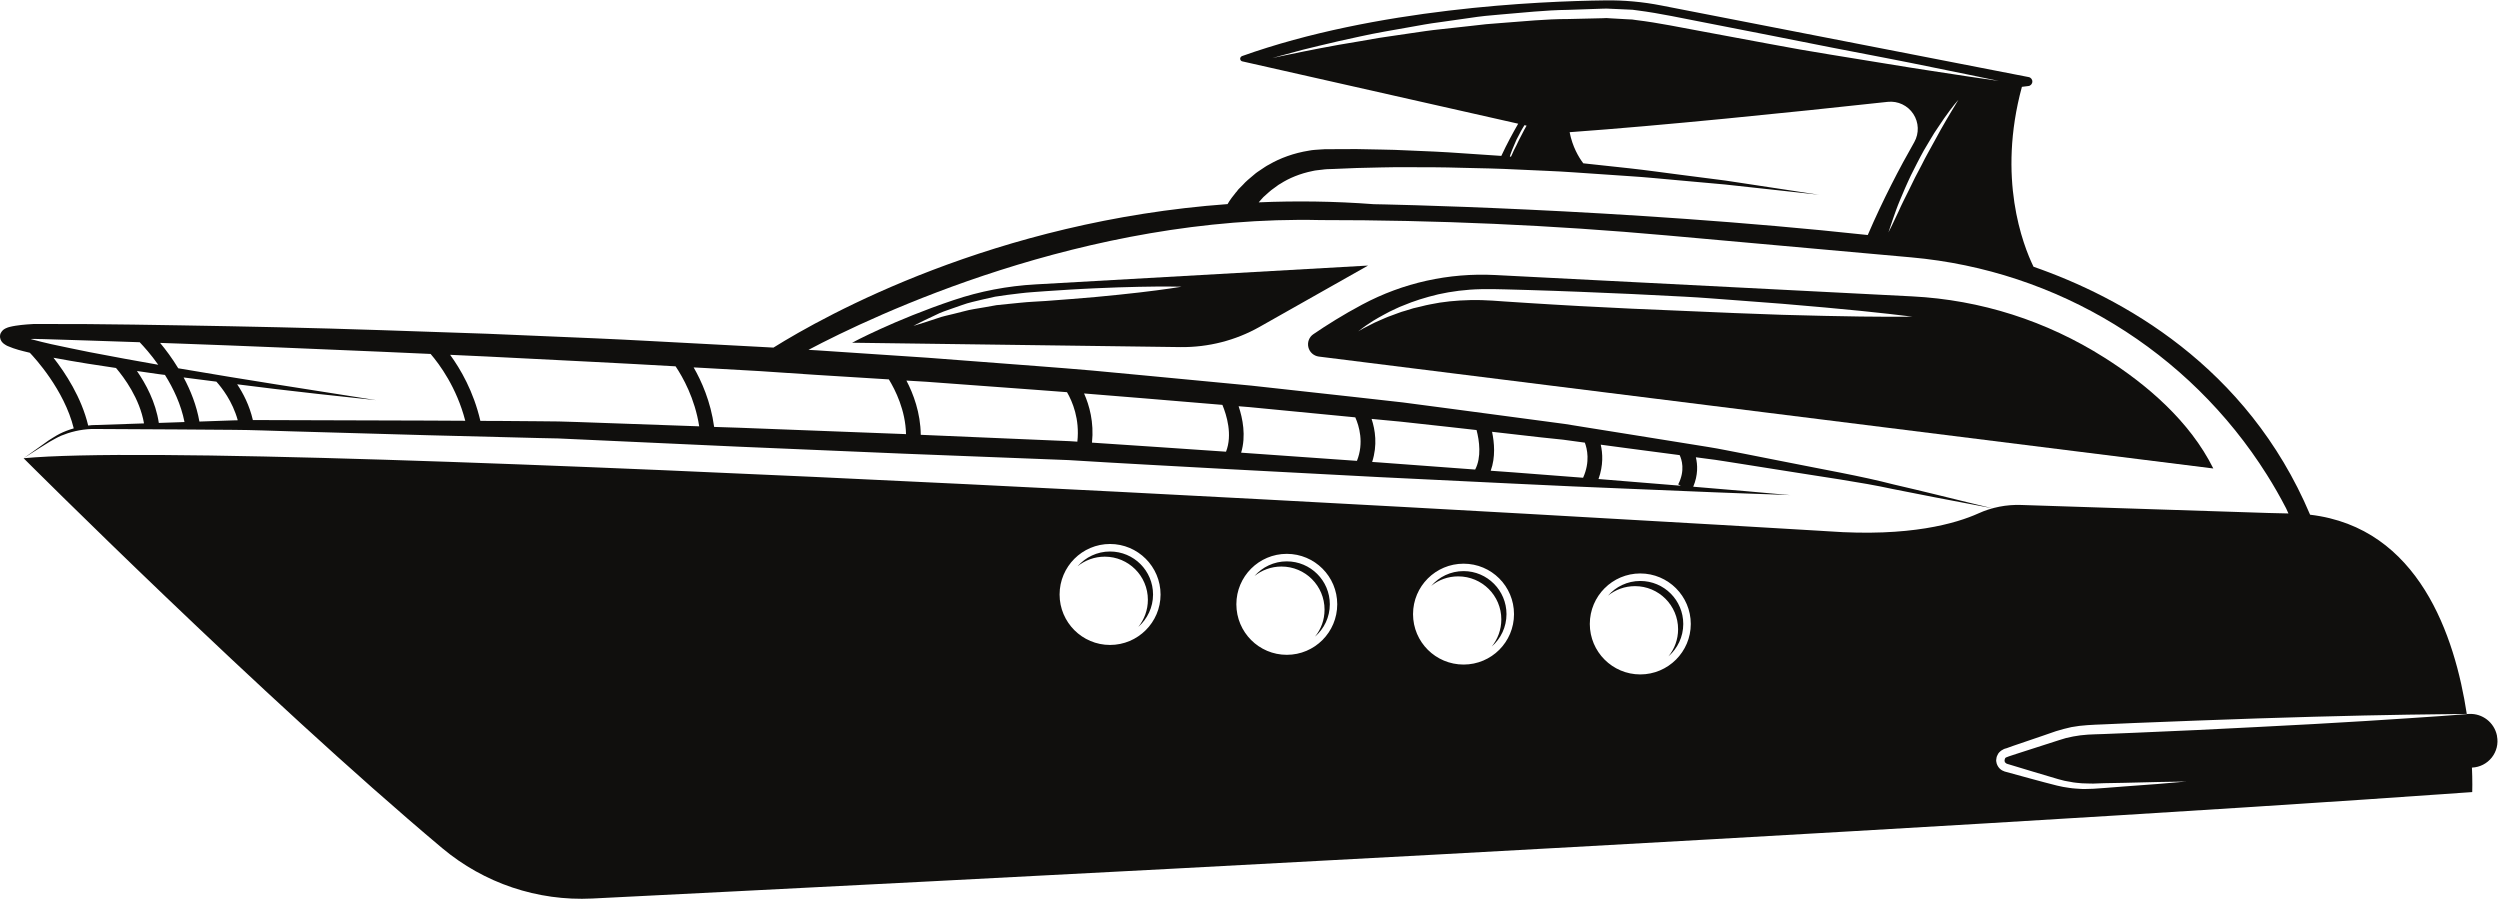 <?xml version="1.0" encoding="UTF-8"?><svg xmlns="http://www.w3.org/2000/svg" xmlns:xlink="http://www.w3.org/1999/xlink" height="36.1" preserveAspectRatio="xMidYMid meet" version="1.0" viewBox="-0.0 32.0 100.1 36.1" width="100.1" zoomAndPan="magnify"><g fill="#100f0d" id="change1_1"><path d="M 45.617 43.711 C 45.109 43.77 44.516 43.832 43.879 43.891 C 43.559 43.914 43.23 43.949 42.895 43.973 C 42.559 44 42.219 44.023 41.879 44.051 C 41.539 44.074 41.195 44.086 40.863 44.121 C 40.535 44.16 40.211 44.18 39.898 44.219 C 39.59 44.277 39.285 44.328 39 44.375 C 38.855 44.395 38.719 44.434 38.59 44.465 C 38.457 44.5 38.328 44.531 38.207 44.562 C 37.961 44.625 37.73 44.668 37.535 44.742 C 37.34 44.809 37.164 44.863 37.023 44.91 C 36.879 44.953 36.766 44.988 36.691 45.012 C 36.613 45.039 36.574 45.051 36.574 45.051 C 36.574 45.051 36.609 45.031 36.68 44.992 C 36.754 44.957 36.859 44.902 36.992 44.836 C 37.129 44.773 37.293 44.695 37.48 44.605 C 37.664 44.508 37.891 44.434 38.137 44.348 C 38.383 44.27 38.645 44.156 38.934 44.09 C 39.219 44.023 39.527 43.945 39.844 43.879 C 40.16 43.828 40.496 43.785 40.836 43.746 C 41.172 43.703 41.512 43.688 41.852 43.66 C 42.191 43.637 42.531 43.617 42.867 43.594 C 43.203 43.57 43.531 43.562 43.852 43.543 C 44.492 43.516 45.09 43.492 45.602 43.484 C 46.629 43.461 47.312 43.48 47.312 43.48 C 47.312 43.48 46.637 43.594 45.617 43.711 Z M 41.465 43.387 C 40.344 43.449 39.238 43.66 38.172 44.02 C 35.812 44.812 34.117 45.723 34.117 45.723 L 47.27 45.898 C 48.379 45.91 49.469 45.633 50.43 45.09 L 54.777 42.633 L 41.465 43.387" fill="inherit"/><path d="M 73.059 44.648 C 72.004 44.629 70.773 44.59 69.457 44.535 C 68.137 44.48 66.73 44.422 65.328 44.359 C 64.625 44.324 63.922 44.289 63.23 44.254 C 62.539 44.219 61.859 44.172 61.199 44.133 C 60.871 44.109 60.547 44.09 60.23 44.07 C 59.91 44.047 59.602 44.023 59.312 44.016 C 58.723 44.004 58.16 44.039 57.648 44.117 C 57.395 44.164 57.148 44.203 56.918 44.266 C 56.805 44.293 56.691 44.316 56.586 44.344 C 56.477 44.379 56.371 44.41 56.273 44.441 C 56.07 44.492 55.883 44.578 55.707 44.637 C 55.535 44.695 55.383 44.77 55.242 44.828 C 55.098 44.887 54.977 44.949 54.871 45.004 C 54.762 45.055 54.672 45.102 54.602 45.141 C 54.457 45.219 54.383 45.27 54.383 45.27 C 54.383 45.27 54.449 45.211 54.586 45.113 C 54.652 45.062 54.734 45.008 54.836 44.941 C 54.938 44.875 55.051 44.797 55.188 44.723 C 55.324 44.652 55.469 44.562 55.641 44.477 C 55.812 44.402 55.984 44.305 56.191 44.23 C 56.594 44.059 57.062 43.91 57.586 43.785 C 58.109 43.668 58.695 43.59 59.312 43.578 C 59.625 43.57 59.938 43.578 60.254 43.586 C 60.57 43.594 60.895 43.605 61.223 43.613 C 61.883 43.637 62.566 43.652 63.258 43.684 C 63.949 43.715 64.652 43.742 65.355 43.773 C 66.055 43.809 66.762 43.844 67.453 43.879 C 68.145 43.914 68.824 43.973 69.48 44.02 C 70.797 44.113 72.027 44.215 73.078 44.312 C 75.184 44.5 76.582 44.68 76.582 44.68 C 76.582 44.68 75.168 44.699 73.059 44.648 Z M 84.262 46.32 C 81.938 44.848 79.312 44.008 76.566 43.867 L 59.863 43.012 C 58.008 42.918 56.184 43.32 54.543 44.195 C 53.785 44.598 53.105 45.027 52.59 45.379 C 52.418 45.492 52.34 45.703 52.387 45.902 C 52.434 46.102 52.602 46.25 52.805 46.277 L 88.621 50.758 C 87.68 48.867 85.965 47.398 84.262 46.32" fill="inherit"/><path d="M 51.523 54.477 C 51.008 54.477 50.543 54.707 50.227 55.066 C 50.523 54.828 50.898 54.684 51.309 54.684 C 52.266 54.684 53.035 55.457 53.035 56.41 C 53.035 56.82 52.895 57.195 52.652 57.492 C 53.016 57.176 53.246 56.715 53.246 56.195 C 53.246 55.246 52.473 54.477 51.523 54.477" fill="inherit"/><path d="M 44.445 54.082 C 43.93 54.082 43.465 54.312 43.148 54.672 C 43.445 54.434 43.824 54.289 44.234 54.289 C 45.188 54.289 45.961 55.062 45.961 56.016 C 45.961 56.426 45.816 56.805 45.578 57.102 C 45.938 56.785 46.168 56.32 46.168 55.805 C 46.168 54.852 45.398 54.082 44.445 54.082" fill="inherit"/><path d="M 58.602 54.867 C 58.082 54.867 57.617 55.098 57.305 55.461 C 57.598 55.219 57.977 55.078 58.387 55.078 C 59.34 55.078 60.113 55.848 60.113 56.801 C 60.113 57.215 59.969 57.59 59.73 57.887 C 60.094 57.57 60.32 57.105 60.32 56.59 C 60.32 55.641 59.551 54.867 58.602 54.867" fill="inherit"/><path d="M 65.676 55.262 C 65.16 55.262 64.695 55.492 64.383 55.852 C 64.676 55.613 65.055 55.469 65.465 55.469 C 66.418 55.469 67.191 56.242 67.191 57.195 C 67.191 57.605 67.047 57.984 66.805 58.281 C 67.168 57.965 67.398 57.5 67.398 56.984 C 67.398 56.031 66.629 55.262 65.676 55.262" fill="inherit"/><path d="M 65.676 59.004 C 64.562 59.004 63.656 58.098 63.656 56.984 C 63.656 55.867 64.562 54.961 65.676 54.961 C 66.793 54.961 67.699 55.867 67.699 56.984 C 67.699 58.098 66.793 59.004 65.676 59.004 Z M 58.602 58.609 C 57.484 58.609 56.578 57.707 56.578 56.59 C 56.578 55.473 57.484 54.57 58.602 54.57 C 59.719 54.57 60.621 55.473 60.621 56.59 C 60.621 57.707 59.719 58.609 58.602 58.609 Z M 51.523 58.219 C 50.406 58.219 49.504 57.312 49.504 56.195 C 49.504 55.082 50.406 54.176 51.523 54.176 C 52.641 54.176 53.543 55.082 53.543 56.195 C 53.543 57.312 52.641 58.219 51.523 58.219 Z M 44.445 57.824 C 43.332 57.824 42.426 56.918 42.426 55.805 C 42.426 54.688 43.332 53.781 44.445 53.781 C 45.562 53.781 46.469 54.688 46.469 55.805 C 46.469 56.918 45.562 57.824 44.445 57.824 Z M 55.004 40.176 C 53.414 40.055 51.879 40.039 50.398 40.102 C 50.418 40.078 50.434 40.059 50.457 40.035 C 50.512 39.98 50.57 39.898 50.629 39.852 C 50.684 39.801 50.742 39.75 50.805 39.695 C 50.863 39.637 50.945 39.582 51.02 39.527 C 51.102 39.473 51.176 39.402 51.27 39.355 C 51.613 39.133 52.055 38.949 52.555 38.848 C 52.68 38.816 52.812 38.812 52.945 38.793 L 53.043 38.781 L 53.07 38.781 C 53.074 38.777 53.082 38.777 53.078 38.777 L 53.094 38.777 L 53.148 38.773 C 53.223 38.773 53.297 38.77 53.375 38.766 C 53.68 38.754 53.996 38.738 54.32 38.727 C 54.965 38.715 55.645 38.688 56.352 38.695 C 57.055 38.695 57.785 38.695 58.531 38.719 C 59.273 38.734 60.027 38.75 60.781 38.789 C 61.535 38.828 62.289 38.848 63.031 38.902 C 63.773 38.953 64.504 39 65.211 39.051 C 65.918 39.094 66.598 39.168 67.246 39.223 C 67.895 39.281 68.504 39.336 69.07 39.387 C 71.324 39.633 72.828 39.797 72.828 39.797 C 72.828 39.797 71.332 39.57 69.09 39.23 C 68.523 39.16 67.914 39.078 67.27 38.996 C 66.625 38.914 65.945 38.816 65.238 38.738 C 64.641 38.676 64.02 38.605 63.395 38.539 C 63.211 38.297 62.961 37.875 62.848 37.293 C 66.547 37.027 71.562 36.516 75.586 36.078 C 75.992 36.035 76.387 36.223 76.609 36.562 C 76.832 36.902 76.848 37.336 76.648 37.691 C 76.07 38.703 75.395 39.992 74.785 41.41 C 64.852 40.34 55.004 40.176 55.004 40.176 Z M 60.48 38.18 C 60.504 38.125 60.52 38.062 60.547 38 C 60.574 37.938 60.598 37.871 60.629 37.805 C 60.656 37.734 60.688 37.664 60.719 37.594 C 60.758 37.523 60.793 37.453 60.832 37.379 C 60.867 37.309 60.902 37.238 60.945 37.168 C 60.977 37.113 61.008 37.062 61.039 37.012 L 61.125 37.031 C 61.098 37.082 61.066 37.137 61.035 37.191 C 60.996 37.262 60.965 37.332 60.926 37.402 C 60.891 37.473 60.852 37.547 60.816 37.613 C 60.781 37.684 60.746 37.754 60.715 37.824 C 60.684 37.891 60.648 37.953 60.617 38.016 C 60.586 38.078 60.562 38.137 60.539 38.191 C 60.523 38.219 60.512 38.246 60.5 38.273 C 60.484 38.273 60.469 38.273 60.453 38.27 C 60.461 38.242 60.469 38.215 60.48 38.18 Z M 59.504 32.969 C 59.293 32.992 59.086 33.016 58.883 33.039 C 58.469 33.086 58.066 33.129 57.672 33.172 C 57.281 33.211 56.898 33.27 56.531 33.324 C 56.164 33.379 55.809 33.434 55.469 33.48 C 55.125 33.527 54.801 33.594 54.488 33.645 C 54.18 33.699 53.887 33.746 53.609 33.793 C 53.055 33.891 52.578 33.988 52.18 34.066 C 51.785 34.148 51.477 34.211 51.266 34.254 C 51.055 34.301 50.941 34.328 50.941 34.328 C 50.941 34.328 51.383 34.195 52.164 33.992 C 52.555 33.898 53.031 33.777 53.582 33.652 C 54.129 33.535 54.746 33.387 55.43 33.266 C 55.77 33.203 56.125 33.141 56.492 33.078 C 56.859 33.012 57.238 32.941 57.633 32.891 C 58.027 32.836 58.43 32.777 58.844 32.719 C 59.051 32.691 59.258 32.656 59.469 32.637 C 59.68 32.617 59.895 32.598 60.113 32.578 C 60.977 32.508 61.867 32.406 62.777 32.395 C 63.234 32.379 63.691 32.363 64.152 32.348 L 64.328 32.344 L 64.508 32.352 L 64.852 32.367 L 65.199 32.383 L 65.371 32.391 C 65.426 32.398 65.484 32.406 65.543 32.414 C 66.496 32.535 67.379 32.738 68.273 32.906 C 69.164 33.082 70.039 33.254 70.887 33.418 C 71.734 33.586 72.555 33.746 73.332 33.902 C 74.105 34.051 74.844 34.195 75.52 34.324 C 76.879 34.586 78.004 34.828 78.797 34.984 C 79.586 35.148 80.035 35.242 80.035 35.242 C 80.035 35.242 79.582 35.176 78.781 35.059 C 77.984 34.934 76.844 34.77 75.48 34.543 C 74.797 34.43 74.059 34.309 73.277 34.184 C 72.492 34.059 71.672 33.914 70.824 33.754 C 69.973 33.594 69.098 33.434 68.203 33.266 C 67.316 33.105 66.398 32.91 65.52 32.805 C 65.461 32.797 65.406 32.789 65.352 32.781 L 65.176 32.773 L 64.488 32.734 L 64.324 32.723 L 64.156 32.73 C 63.699 32.738 63.242 32.75 62.789 32.762 C 61.887 32.762 61.004 32.855 60.145 32.918 C 59.93 32.934 59.715 32.953 59.504 32.969 Z M 75.613 41.305 C 75.613 41.305 75.645 41.215 75.695 41.059 C 75.75 40.902 75.82 40.68 75.918 40.414 C 75.969 40.281 76.02 40.137 76.086 39.988 C 76.148 39.84 76.215 39.68 76.285 39.52 C 76.359 39.359 76.43 39.191 76.512 39.023 C 76.594 38.855 76.68 38.688 76.766 38.52 C 76.855 38.355 76.938 38.184 77.031 38.023 C 77.129 37.863 77.219 37.707 77.309 37.555 C 77.398 37.398 77.492 37.258 77.582 37.125 C 77.672 36.988 77.758 36.859 77.84 36.742 C 78 36.512 78.145 36.324 78.246 36.195 C 78.352 36.066 78.414 35.996 78.414 35.996 C 78.414 35.996 78.363 36.078 78.281 36.219 C 78.191 36.355 78.078 36.562 77.93 36.805 C 77.789 37.047 77.625 37.332 77.461 37.641 C 77.375 37.793 77.285 37.953 77.199 38.117 C 77.105 38.277 77.027 38.445 76.941 38.609 C 76.852 38.777 76.766 38.941 76.68 39.105 C 76.598 39.273 76.52 39.434 76.441 39.594 C 76.367 39.75 76.289 39.902 76.215 40.047 C 76.141 40.188 76.082 40.332 76.023 40.457 C 75.906 40.715 75.797 40.922 75.73 41.074 C 75.656 41.219 75.613 41.305 75.613 41.305 Z M 35.59 47.191 C 35.848 47.613 36.258 48.43 36.277 49.383 C 36.246 49.383 36.219 49.383 36.191 49.379 C 33.969 49.297 31.746 49.211 29.559 49.125 C 29.238 49.113 28.914 49.102 28.594 49.094 C 28.457 48.078 28.086 47.254 27.773 46.711 C 27.918 46.719 28.062 46.727 28.207 46.734 C 28.945 46.777 29.684 46.82 30.422 46.859 C 31.164 46.91 31.902 46.957 32.645 47.008 C 33.625 47.07 34.605 47.129 35.59 47.191 Z M 41.48 47.609 C 41.895 47.637 42.309 47.668 42.723 47.703 C 42.938 48.074 43.238 48.777 43.137 49.684 C 43.031 49.68 42.926 49.672 42.824 49.664 C 40.855 49.582 38.863 49.496 36.867 49.41 C 36.859 48.527 36.566 47.758 36.293 47.238 C 36.555 47.254 36.82 47.27 37.082 47.285 C 38.555 47.395 40.023 47.5 41.48 47.609 Z M 45.805 47.949 C 46.863 48.039 47.91 48.125 48.945 48.211 C 49.117 48.629 49.355 49.41 49.09 50.086 C 47.344 49.969 45.547 49.84 43.723 49.723 C 43.809 48.906 43.617 48.227 43.406 47.754 C 44.211 47.82 45.012 47.887 45.805 47.949 Z M 54.105 48.695 C 54.16 48.699 54.211 48.707 54.266 48.711 C 54.418 49.055 54.621 49.723 54.332 50.453 C 52.84 50.348 51.289 50.238 49.695 50.125 C 49.898 49.453 49.758 48.754 49.594 48.266 C 49.738 48.277 49.887 48.289 50.027 48.301 C 51.41 48.434 52.773 48.566 54.105 48.695 Z M 58.008 49.094 C 58.383 49.137 58.754 49.18 59.121 49.219 C 59.234 49.645 59.324 50.309 59.066 50.801 C 57.844 50.711 56.566 50.613 55.23 50.516 C 55.137 50.508 55.039 50.504 54.941 50.496 C 55.16 49.82 55.062 49.207 54.918 48.773 C 55.309 48.809 55.699 48.844 56.082 48.883 C 56.73 48.953 57.375 49.023 58.008 49.094 Z M 62.586 49.605 C 62.879 49.645 63.168 49.684 63.453 49.723 C 63.453 49.723 63.457 49.723 63.457 49.723 C 63.547 49.961 63.676 50.488 63.387 51.129 C 62.512 51.059 61.582 50.988 60.602 50.914 C 60.301 50.891 59.996 50.867 59.688 50.848 C 59.887 50.305 59.832 49.715 59.742 49.289 C 60.406 49.363 61.059 49.438 61.699 49.512 C 61.996 49.543 62.293 49.574 62.586 49.605 Z M 67.254 50.223 C 67.332 50.391 67.484 50.832 67.195 51.395 L 67.301 51.449 C 66.645 51.395 65.922 51.336 65.141 51.273 C 64.773 51.242 64.395 51.211 64.004 51.18 C 64.203 50.629 64.172 50.148 64.094 49.805 C 64.449 49.852 64.797 49.898 65.141 49.945 C 65.867 50.039 66.57 50.133 67.254 50.223 Z M 22.359 48.875 C 22.098 48.871 21.844 48.867 21.586 48.867 C 21.074 48.863 20.566 48.859 20.062 48.855 C 19.785 48.855 19.512 48.852 19.234 48.852 C 18.961 47.672 18.438 46.777 18.023 46.207 C 18.504 46.23 18.98 46.254 19.465 46.273 C 20.895 46.348 22.344 46.418 23.801 46.492 C 24.879 46.543 25.965 46.609 27.051 46.668 C 27.336 47.094 27.824 47.953 27.996 49.07 C 26.348 49.012 24.719 48.957 23.137 48.898 C 22.875 48.891 22.617 48.883 22.359 48.875 Z M 9.055 47.332 C 9.102 47.34 9.145 47.344 9.188 47.348 C 9.145 47.344 9.102 47.34 9.055 47.332 Z M 11.734 48.824 C 11.316 48.824 10.906 48.82 10.508 48.82 C 10.379 48.82 10.254 48.82 10.125 48.82 C 9.988 48.227 9.734 47.742 9.496 47.387 C 10.031 47.457 10.535 47.516 11.004 47.574 C 12.293 47.73 13.312 47.836 14.004 47.91 C 14.695 47.984 15.066 48.023 15.066 48.023 C 15.066 48.023 13.598 47.789 11.031 47.387 C 9.926 47.211 8.617 47 7.137 46.746 C 6.891 46.34 6.633 45.996 6.41 45.73 C 6.676 45.738 6.945 45.75 7.215 45.758 C 9.762 45.848 12.453 45.965 15.23 46.082 C 15.898 46.109 16.57 46.141 17.242 46.172 C 17.594 46.582 18.285 47.512 18.629 48.848 C 18.117 48.844 17.617 48.844 17.121 48.84 C 15.211 48.832 13.402 48.828 11.734 48.824 Z M 9.34 48.832 C 8.871 48.848 8.422 48.863 7.984 48.879 C 7.871 48.234 7.633 47.637 7.352 47.113 C 7.805 47.172 8.242 47.23 8.664 47.281 C 8.875 47.516 9.309 48.062 9.52 48.828 C 9.457 48.832 9.398 48.832 9.34 48.832 Z M 7.184 48.906 C 6.898 48.914 6.625 48.922 6.359 48.934 C 6.234 48.094 5.836 47.367 5.484 46.855 C 5.777 46.898 6.07 46.941 6.352 46.98 C 6.438 46.992 6.523 47 6.605 47.012 C 6.941 47.547 7.25 48.199 7.387 48.898 C 7.32 48.902 7.25 48.902 7.184 48.906 Z M 3.676 49.023 C 3.625 49.027 3.582 49.035 3.531 49.039 C 3.262 47.91 2.613 46.926 2.141 46.324 C 2.602 46.41 3.055 46.488 3.496 46.559 C 3.887 46.621 4.27 46.68 4.645 46.734 C 4.965 47.109 5.594 47.953 5.766 48.953 C 4.992 48.977 4.293 49.004 3.676 49.023 Z M 1.32 45.57 L 1.371 45.57 C 1.371 45.57 1.371 45.57 1.383 45.57 L 1.406 45.57 L 1.516 45.574 L 1.734 45.578 C 2.312 45.598 2.902 45.613 3.5 45.633 C 4.188 45.656 4.887 45.68 5.594 45.703 C 5.754 45.871 6.039 46.184 6.336 46.605 C 5.469 46.453 4.543 46.285 3.578 46.098 C 3.082 45.996 2.574 45.895 2.055 45.781 C 1.801 45.723 1.539 45.66 1.281 45.59 C 1.262 45.586 1.242 45.582 1.227 45.574 C 1.258 45.574 1.289 45.57 1.32 45.57 Z M 99.98 61.477 C 99.98 61.469 99.977 61.457 99.977 61.449 C 99.867 60.926 99.398 60.562 98.867 60.586 L 98.77 60.59 C 98.77 60.59 98.77 60.594 98.77 60.594 C 98.605 60.605 98.246 60.633 97.719 60.672 C 96.984 60.719 95.941 60.797 94.688 60.871 C 93.43 60.949 91.969 61.031 90.398 61.109 C 89.613 61.148 88.801 61.188 87.977 61.23 C 87.152 61.266 86.316 61.301 85.477 61.34 C 85.059 61.355 84.641 61.371 84.223 61.391 C 84.02 61.398 83.801 61.402 83.605 61.414 C 83.395 61.426 83.203 61.453 83.012 61.488 C 82.914 61.512 82.82 61.527 82.723 61.551 L 82.441 61.637 C 82.246 61.699 82.051 61.762 81.859 61.824 C 81.473 61.949 81.094 62.07 80.719 62.191 C 80.551 62.254 80.289 62.316 80.285 62.363 C 80.281 62.387 80.266 62.402 80.266 62.426 L 80.262 62.441 L 80.262 62.445 L 80.273 62.516 C 80.289 62.52 80.316 62.57 80.359 62.582 C 80.719 62.691 81.074 62.797 81.418 62.902 C 81.762 63.004 82.102 63.109 82.418 63.199 C 82.5 63.219 82.582 63.238 82.66 63.262 C 82.742 63.281 82.82 63.289 82.898 63.305 C 83.051 63.34 83.207 63.348 83.359 63.363 C 83.512 63.375 83.664 63.367 83.809 63.375 C 83.961 63.371 84.105 63.363 84.25 63.359 C 84.535 63.355 84.809 63.348 85.066 63.344 C 85.574 63.332 86.02 63.32 86.387 63.312 C 87.121 63.301 87.539 63.293 87.539 63.293 C 87.539 63.293 87.121 63.328 86.391 63.391 C 86.027 63.418 85.582 63.449 85.074 63.488 C 84.816 63.508 84.547 63.527 84.262 63.551 C 84.117 63.559 83.969 63.57 83.82 63.582 C 83.668 63.582 83.512 63.598 83.348 63.59 C 83.188 63.578 83.023 63.574 82.855 63.547 C 82.684 63.527 82.52 63.492 82.355 63.453 C 82.016 63.371 81.688 63.277 81.336 63.184 C 80.988 63.09 80.629 62.992 80.266 62.891 C 80.125 62.844 80.012 62.754 79.949 62.578 L 79.934 62.508 L 79.93 62.488 L 79.93 62.48 C 79.922 62.422 79.93 62.457 79.926 62.441 L 79.934 62.387 C 79.938 62.309 79.969 62.242 80.008 62.176 C 80.027 62.145 80.062 62.109 80.094 62.082 C 80.109 62.07 80.129 62.051 80.145 62.043 L 80.176 62.027 L 80.207 62.008 L 80.223 62 C 80.219 62 80.277 61.977 80.258 61.984 L 80.266 61.98 L 80.336 61.961 C 80.426 61.926 80.52 61.895 80.609 61.863 C 80.984 61.734 81.359 61.605 81.742 61.477 C 81.934 61.41 82.129 61.344 82.32 61.277 L 82.629 61.188 C 82.73 61.16 82.836 61.141 82.941 61.113 C 83.152 61.074 83.375 61.047 83.578 61.035 C 83.797 61.02 83.996 61.012 84.207 61.004 C 84.625 60.984 85.043 60.965 85.461 60.949 C 86.297 60.914 87.137 60.883 87.961 60.852 C 88.785 60.82 89.598 60.793 90.383 60.766 C 91.953 60.715 93.418 60.676 94.676 60.648 C 95.934 60.617 96.98 60.609 97.715 60.598 C 98.242 60.59 98.605 60.59 98.77 60.586 C 98.297 57.484 96.859 53.125 92.496 52.609 C 89.969 46.633 84.922 43.898 81.422 42.68 C 80.992 41.793 79.965 39.133 80.957 35.477 C 81.043 35.465 81.133 35.457 81.215 35.445 C 81.301 35.438 81.371 35.363 81.375 35.273 C 81.379 35.18 81.316 35.102 81.227 35.086 L 66.516 32.219 C 65.781 32.074 65.016 32.004 64.27 32.016 C 61.613 32.047 55.09 32.332 49.73 34.246 C 49.684 34.266 49.656 34.309 49.656 34.355 C 49.66 34.406 49.695 34.449 49.742 34.457 L 60.789 36.953 C 60.582 37.309 60.34 37.754 60.113 38.242 C 59.59 38.203 59.07 38.168 58.555 38.137 C 57.809 38.082 57.074 38.051 56.363 38.023 C 55.652 37.984 54.961 37.988 54.305 37.969 C 53.977 37.969 53.66 37.973 53.355 37.973 C 53.281 37.973 53.203 37.973 53.129 37.973 L 53.039 37.973 L 53.008 37.977 L 52.887 37.984 C 52.727 37.996 52.566 38 52.414 38.031 C 51.801 38.129 51.254 38.332 50.812 38.59 C 50.699 38.645 50.602 38.719 50.5 38.785 C 50.402 38.852 50.305 38.91 50.219 38.988 C 50.129 39.062 50.043 39.137 49.965 39.203 C 49.879 39.273 49.832 39.332 49.77 39.395 C 49.711 39.453 49.656 39.508 49.605 39.562 L 49.578 39.59 L 49.57 39.602 L 49.551 39.625 L 49.516 39.672 C 49.488 39.699 49.465 39.73 49.445 39.758 C 49.352 39.863 49.281 39.973 49.223 40.055 C 49.199 40.094 49.172 40.133 49.152 40.172 C 39.824 40.852 33.059 44.613 30.969 45.918 C 30.805 45.91 30.645 45.898 30.48 45.891 C 29.738 45.852 29 45.812 28.262 45.773 C 26.781 45.699 25.309 45.609 23.848 45.547 C 22.387 45.484 20.938 45.422 19.504 45.363 C 18.074 45.312 16.656 45.266 15.266 45.219 C 12.48 45.125 9.789 45.07 7.234 45.027 C 5.957 45.004 4.715 44.988 3.512 44.977 C 2.914 44.977 2.32 44.973 1.742 44.973 L 1.344 44.973 L 1.289 44.977 C 1.145 44.984 1 44.996 0.848 45.012 C 0.699 45.031 0.559 45.047 0.387 45.09 C 0.344 45.102 0.297 45.113 0.242 45.141 C 0.215 45.152 0.184 45.168 0.141 45.199 C 0.125 45.211 0.09 45.246 0.07 45.273 C 0.043 45.305 0.012 45.359 0.004 45.418 C -0.016 45.562 0.047 45.645 0.078 45.691 C 0.113 45.734 0.145 45.758 0.172 45.777 C 0.223 45.816 0.266 45.836 0.305 45.855 C 0.613 45.988 0.875 46.047 1.148 46.113 C 1.164 46.117 1.18 46.121 1.195 46.125 C 1.367 46.305 2.57 47.598 2.953 49.152 C 2.75 49.211 2.566 49.281 2.402 49.363 C 2.23 49.449 2.09 49.547 1.949 49.633 C 1.82 49.723 1.699 49.809 1.594 49.887 C 1.172 50.188 0.945 50.348 0.945 50.348 C 0.945 50.348 1.18 50.199 1.617 49.918 C 1.73 49.852 1.852 49.773 1.988 49.688 C 2.125 49.613 2.277 49.52 2.449 49.445 C 2.789 49.305 3.207 49.191 3.68 49.176 C 4.652 49.18 5.832 49.188 7.188 49.195 C 7.867 49.199 8.586 49.207 9.348 49.211 C 10.105 49.215 10.906 49.25 11.738 49.273 C 13.402 49.32 15.207 49.371 17.117 49.426 C 18.07 49.449 19.051 49.473 20.051 49.5 C 20.551 49.512 21.059 49.527 21.57 49.539 C 21.824 49.543 22.082 49.547 22.34 49.555 C 22.598 49.566 22.855 49.578 23.117 49.59 C 25.199 49.684 27.348 49.785 29.531 49.883 C 31.719 49.977 33.938 50.07 36.156 50.164 C 38.379 50.254 40.598 50.34 42.785 50.422 C 44.969 50.559 47.117 50.668 49.199 50.785 C 51.277 50.895 53.289 51 55.199 51.102 C 57.105 51.195 58.91 51.281 60.574 51.363 C 62.238 51.445 63.766 51.512 65.121 51.566 C 66.473 51.621 67.652 51.672 68.625 51.711 C 69.598 51.754 70.363 51.773 70.883 51.793 C 71.402 51.812 71.68 51.824 71.68 51.824 C 71.68 51.824 71.406 51.797 70.887 51.754 C 70.367 51.707 69.605 51.637 68.637 51.559 C 68.371 51.535 68.094 51.516 67.797 51.488 C 67.996 51.016 67.973 50.605 67.902 50.309 C 68.035 50.328 68.172 50.344 68.309 50.363 C 68.812 50.422 69.297 50.512 69.773 50.582 C 70.246 50.656 70.707 50.73 71.152 50.801 C 72.938 51.09 74.504 51.301 75.773 51.578 C 77.043 51.836 78.047 52.02 78.73 52.152 C 79.414 52.285 79.781 52.352 79.781 52.352 C 79.781 52.352 79.422 52.266 78.742 52.102 C 78.066 51.938 77.078 51.688 75.809 51.395 C 74.547 51.066 72.992 50.797 71.219 50.441 C 70.773 50.352 70.312 50.262 69.84 50.168 C 69.367 50.082 68.883 49.973 68.383 49.895 C 67.379 49.734 66.324 49.566 65.223 49.387 C 64.672 49.297 64.109 49.211 63.535 49.117 C 63.25 49.07 62.961 49.027 62.668 48.977 C 62.379 48.938 62.082 48.898 61.785 48.859 C 60.594 48.699 59.359 48.535 58.094 48.367 C 57.461 48.285 56.82 48.199 56.168 48.113 C 55.516 48.039 54.855 47.965 54.191 47.891 C 52.859 47.742 51.496 47.594 50.109 47.441 C 48.723 47.309 47.312 47.172 45.887 47.039 C 45.172 46.969 44.453 46.902 43.73 46.836 C 43.008 46.77 42.281 46.719 41.551 46.66 C 40.094 46.551 38.625 46.438 37.148 46.324 C 35.672 46.223 34.188 46.125 32.707 46.027 C 32.594 46.02 32.48 46.012 32.371 46.008 C 34.941 44.648 43.43 40.594 52.875 40.812 C 57.504 40.809 62.129 41.012 66.738 41.426 L 76.527 42.305 C 82.371 42.828 87.641 46.043 90.766 51.008 C 91.039 51.441 91.297 51.891 91.535 52.352 L 91.629 52.559 C 91.352 52.555 91.07 52.547 90.797 52.539 L 80.926 52.219 C 80.34 52.199 79.754 52.312 79.219 52.555 C 78.328 52.957 76.465 53.508 73.203 53.273 C 73.082 53.266 72.953 53.258 72.832 53.25 C 68.719 53.004 9.953 49.496 0.945 50.348 C 0.945 50.348 10.52 59.926 17.703 65.957 C 19.379 67.363 21.523 68.086 23.711 67.977 C 35.613 67.383 76.785 65.301 98.988 63.715 C 98.988 63.715 99.004 63.301 98.973 62.633 C 98.973 62.664 98.977 62.703 98.977 62.734 L 98.988 62.734 C 99.297 62.719 99.582 62.57 99.77 62.332 C 99.961 62.09 100.039 61.781 99.98 61.477" fill="inherit"/></g></svg>
